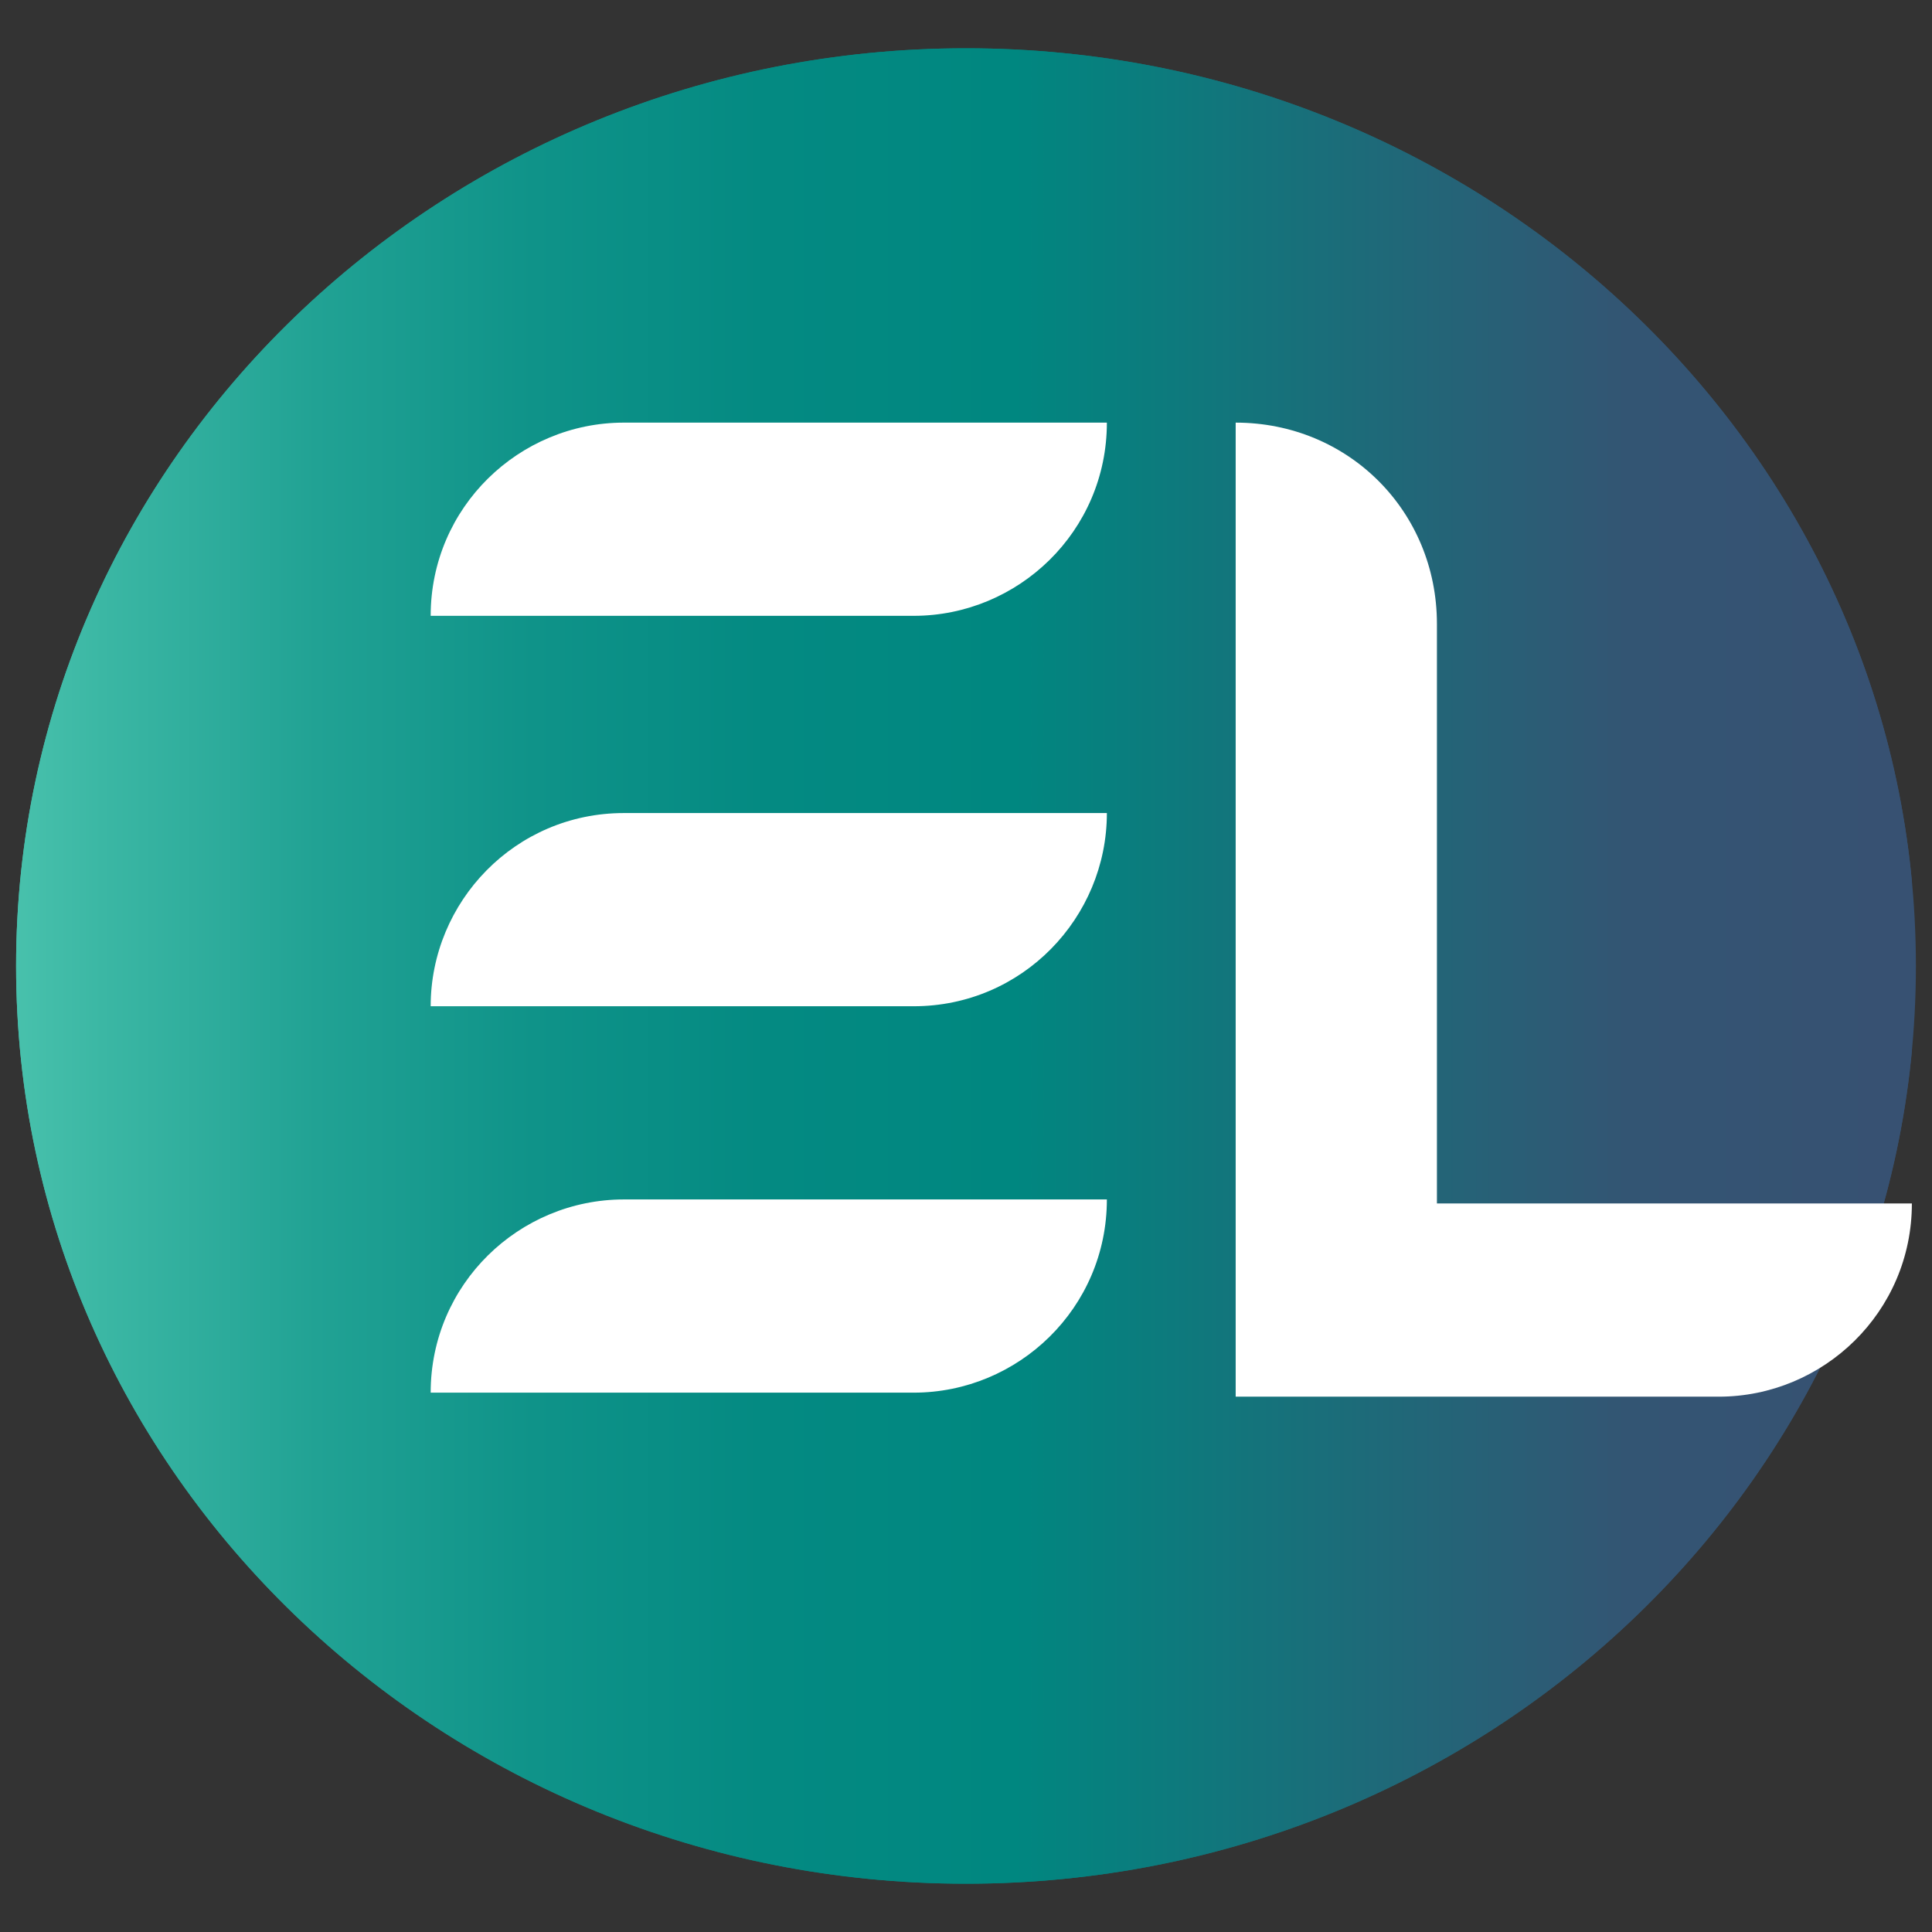 <?xml version="1.0" encoding="utf-8"?>
<!-- Generator: Adobe Illustrator 27.0.0, SVG Export Plug-In . SVG Version: 6.00 Build 0)  -->
<svg version="1.1" id="Livello_1" xmlns="http://www.w3.org/2000/svg" xmlns:xlink="http://www.w3.org/1999/xlink" x="0px" y="0px"
	 viewBox="0 0 48 48" style="enable-background:new 0 0 48 48;" xml:space="preserve">
<rect x="0" y="0" width="48" height="48" fill="#333333" stroke="none"/>
<style type="text/css">
	
		.st0{clip-path:url(#SVGID_00000086684716440345178670000010124376705426964356_);fill:url(#SVGID_00000106837497234544858480000004801624022043846812_);}
	.st1{fill:#FFFFFF;}
	
		.st2{clip-path:url(#SVGID_00000103223849919852781090000002818111510902909603_);fill:url(#SVGID_00000112620631267099243810000012453583730603494326_);}
</style>
<g>
	<g>
		<defs>
			<path id="SVGID_1_" d="M996.7,540c0,39.2,32.7,70.9,73.1,70.9s73.1-31.8,73.1-70.9s-32.7-70.9-73.1-70.9S996.7,500.8,996.7,540"
				/>
		</defs>
		
			<linearGradient id="SVGID_00000062190814468016122020000004005221694740044446_" gradientUnits="userSpaceOnUse" x1="996.723" y1="540" x2="1142.986" y2="540">
			<stop  offset="0" style="stop-color:#48C1AC"/>
			<stop  offset="4.610301e-02" style="stop-color:#3BB7A4"/>
			<stop  offset="0.159" style="stop-color:#21A294"/>
			<stop  offset="0.274" style="stop-color:#0F9389"/>
			<stop  offset="0.395" style="stop-color:#048A82"/>
			<stop  offset="0.527" style="stop-color:#008780"/>
			<stop  offset="0.788" style="stop-color:#295F76"/>
			<stop  offset="0.851" style="stop-color:#335573"/>
			<stop  offset="0.991" style="stop-color:#375172"/>
		</linearGradient>
		<use xlink:href="#SVGID_1_"  style="overflow:visible;fill:url(#SVGID_00000062190814468016122020000004005221694740044446_);"/>
		<clipPath id="SVGID_00000059294663279395324270000007763688591827200447_">
			<use xlink:href="#SVGID_1_"  style="overflow:visible;"/>
		</clipPath>
		
			<linearGradient id="SVGID_00000150101218049947575130000013695925206337082268_" gradientUnits="userSpaceOnUse" x1="-372.796" y1="318.366" x2="-370.359" y2="318.366" gradientTransform="matrix(60.02 0 0 -60.02 23371.81 19648.246)">
			<stop  offset="0" style="stop-color:#48C1AC"/>
			<stop  offset="4.610301e-02" style="stop-color:#3BB7A4"/>
			<stop  offset="0.159" style="stop-color:#21A294"/>
			<stop  offset="0.274" style="stop-color:#0F9389"/>
			<stop  offset="0.395" style="stop-color:#048A82"/>
			<stop  offset="0.527" style="stop-color:#008780"/>
			<stop  offset="0.788" style="stop-color:#295F76"/>
			<stop  offset="0.851" style="stop-color:#335573"/>
			<stop  offset="0.991" style="stop-color:#375172"/>
		</linearGradient>
		
			<rect x="996.7" y="469.1" style="clip-path:url(#SVGID_00000059294663279395324270000007763688591827200447_);fill:url(#SVGID_00000150101218049947575130000013695925206337082268_);" width="146.3" height="141.8"/>
	</g>
	<g>
		<path class="st1" d="M1080.7,498.1L1080.7,498.1c0,8.3-6.7,15-15,15h-37.2l0,0c0-8.3,6.7-15,15-15H1080.7z M1080.7,528.2
			L1080.7,528.2c0,8.2-6.6,14.8-14.8,14.8h-37.4l0,0c0-8.2,6.6-14.8,14.8-14.8H1080.7z M1080.7,558.1L1080.7,558.1
			c0,8.3-6.7,15-15,15h-37.2l0,0c0-8.3,6.7-15,15-15H1080.7z"/>
		<path class="st1" d="M1106.2,558.2h36.7l0,0c0,8.3-6.7,15-15,15h-37.2v-75.1l0,0c8.6,0,15.5,6.9,15.5,15.5V558.2z"/>
	</g>
</g>
<g>
	<g>
		<defs>
			<path id="SVGID_00000118370042215918334450000005826674280366074034_" d="M0.4,24C0.4,36.6,11,46.8,24,46.8S47.6,36.6,47.6,24
				S37,1.2,24,1.2S0.4,11.4,0.4,24"/>
		</defs>
		
			<linearGradient id="SVGID_00000142860878289347902430000012190071830995951753_" gradientUnits="userSpaceOnUse" x1="0.442" y1="24" x2="47.558" y2="24">
			<stop  offset="0" style="stop-color:#48C1AC"/>
			<stop  offset="4.610301e-02" style="stop-color:#3BB7A4"/>
			<stop  offset="0.159" style="stop-color:#21A294"/>
			<stop  offset="0.274" style="stop-color:#0F9389"/>
			<stop  offset="0.395" style="stop-color:#048A82"/>
			<stop  offset="0.527" style="stop-color:#008780"/>
			<stop  offset="0.788" style="stop-color:#295F76"/>
			<stop  offset="0.851" style="stop-color:#335573"/>
			<stop  offset="0.991" style="stop-color:#375172"/>
		</linearGradient>
		
			<use xlink:href="#SVGID_00000118370042215918334450000005826674280366074034_"  style="overflow:visible;fill:url(#SVGID_00000142860878289347902430000012190071830995951753_);"/>
		<clipPath id="SVGID_00000145053260389288491230000001839843318155639451_">
			<use xlink:href="#SVGID_00000118370042215918334450000005826674280366074034_"  style="overflow:visible;"/>
		</clipPath>
		
			<linearGradient id="SVGID_00000015322632873154314240000002221986345895292091_" gradientUnits="userSpaceOnUse" x1="-389.395" y1="326.963" x2="-388.61" y2="326.963" gradientTransform="matrix(60.02 0 0 -60.02 23371.81 19648.246)">
			<stop  offset="0" style="stop-color:#48C1AC"/>
			<stop  offset="4.610301e-02" style="stop-color:#3BB7A4"/>
			<stop  offset="0.159" style="stop-color:#21A294"/>
			<stop  offset="0.274" style="stop-color:#0F9389"/>
			<stop  offset="0.395" style="stop-color:#048A82"/>
			<stop  offset="0.527" style="stop-color:#008780"/>
			<stop  offset="0.788" style="stop-color:#295F76"/>
			<stop  offset="0.851" style="stop-color:#335573"/>
			<stop  offset="0.991" style="stop-color:#375172"/>
		</linearGradient>
		
			<rect x="0.4" y="1.2" style="clip-path:url(#SVGID_00000145053260389288491230000001839843318155639451_);fill:url(#SVGID_00000015322632873154314240000002221986345895292091_);" width="47.1" height="45.7"/>
	</g>
	<g>
		<path class="st1" d="M27.5,10.5L27.5,10.5c0,2.7-2.2,4.8-4.8,4.8h-12v0c0-2.7,2.2-4.8,4.8-4.8H27.5z M27.5,20.2L27.5,20.2
			c0,2.6-2.1,4.8-4.8,4.8H10.7v0c0-2.6,2.1-4.8,4.8-4.8H27.5z M27.5,29.8L27.5,29.8c0,2.7-2.2,4.8-4.8,4.8h-12v0
			c0-2.7,2.2-4.8,4.8-4.8H27.5z"/>
		<path class="st1" d="M35.7,29.9h11.8v0c0,2.7-2.2,4.8-4.8,4.8h-12V10.5h0c2.8,0,5,2.2,5,5V29.9z"/>
	</g>
</g>
</svg>
